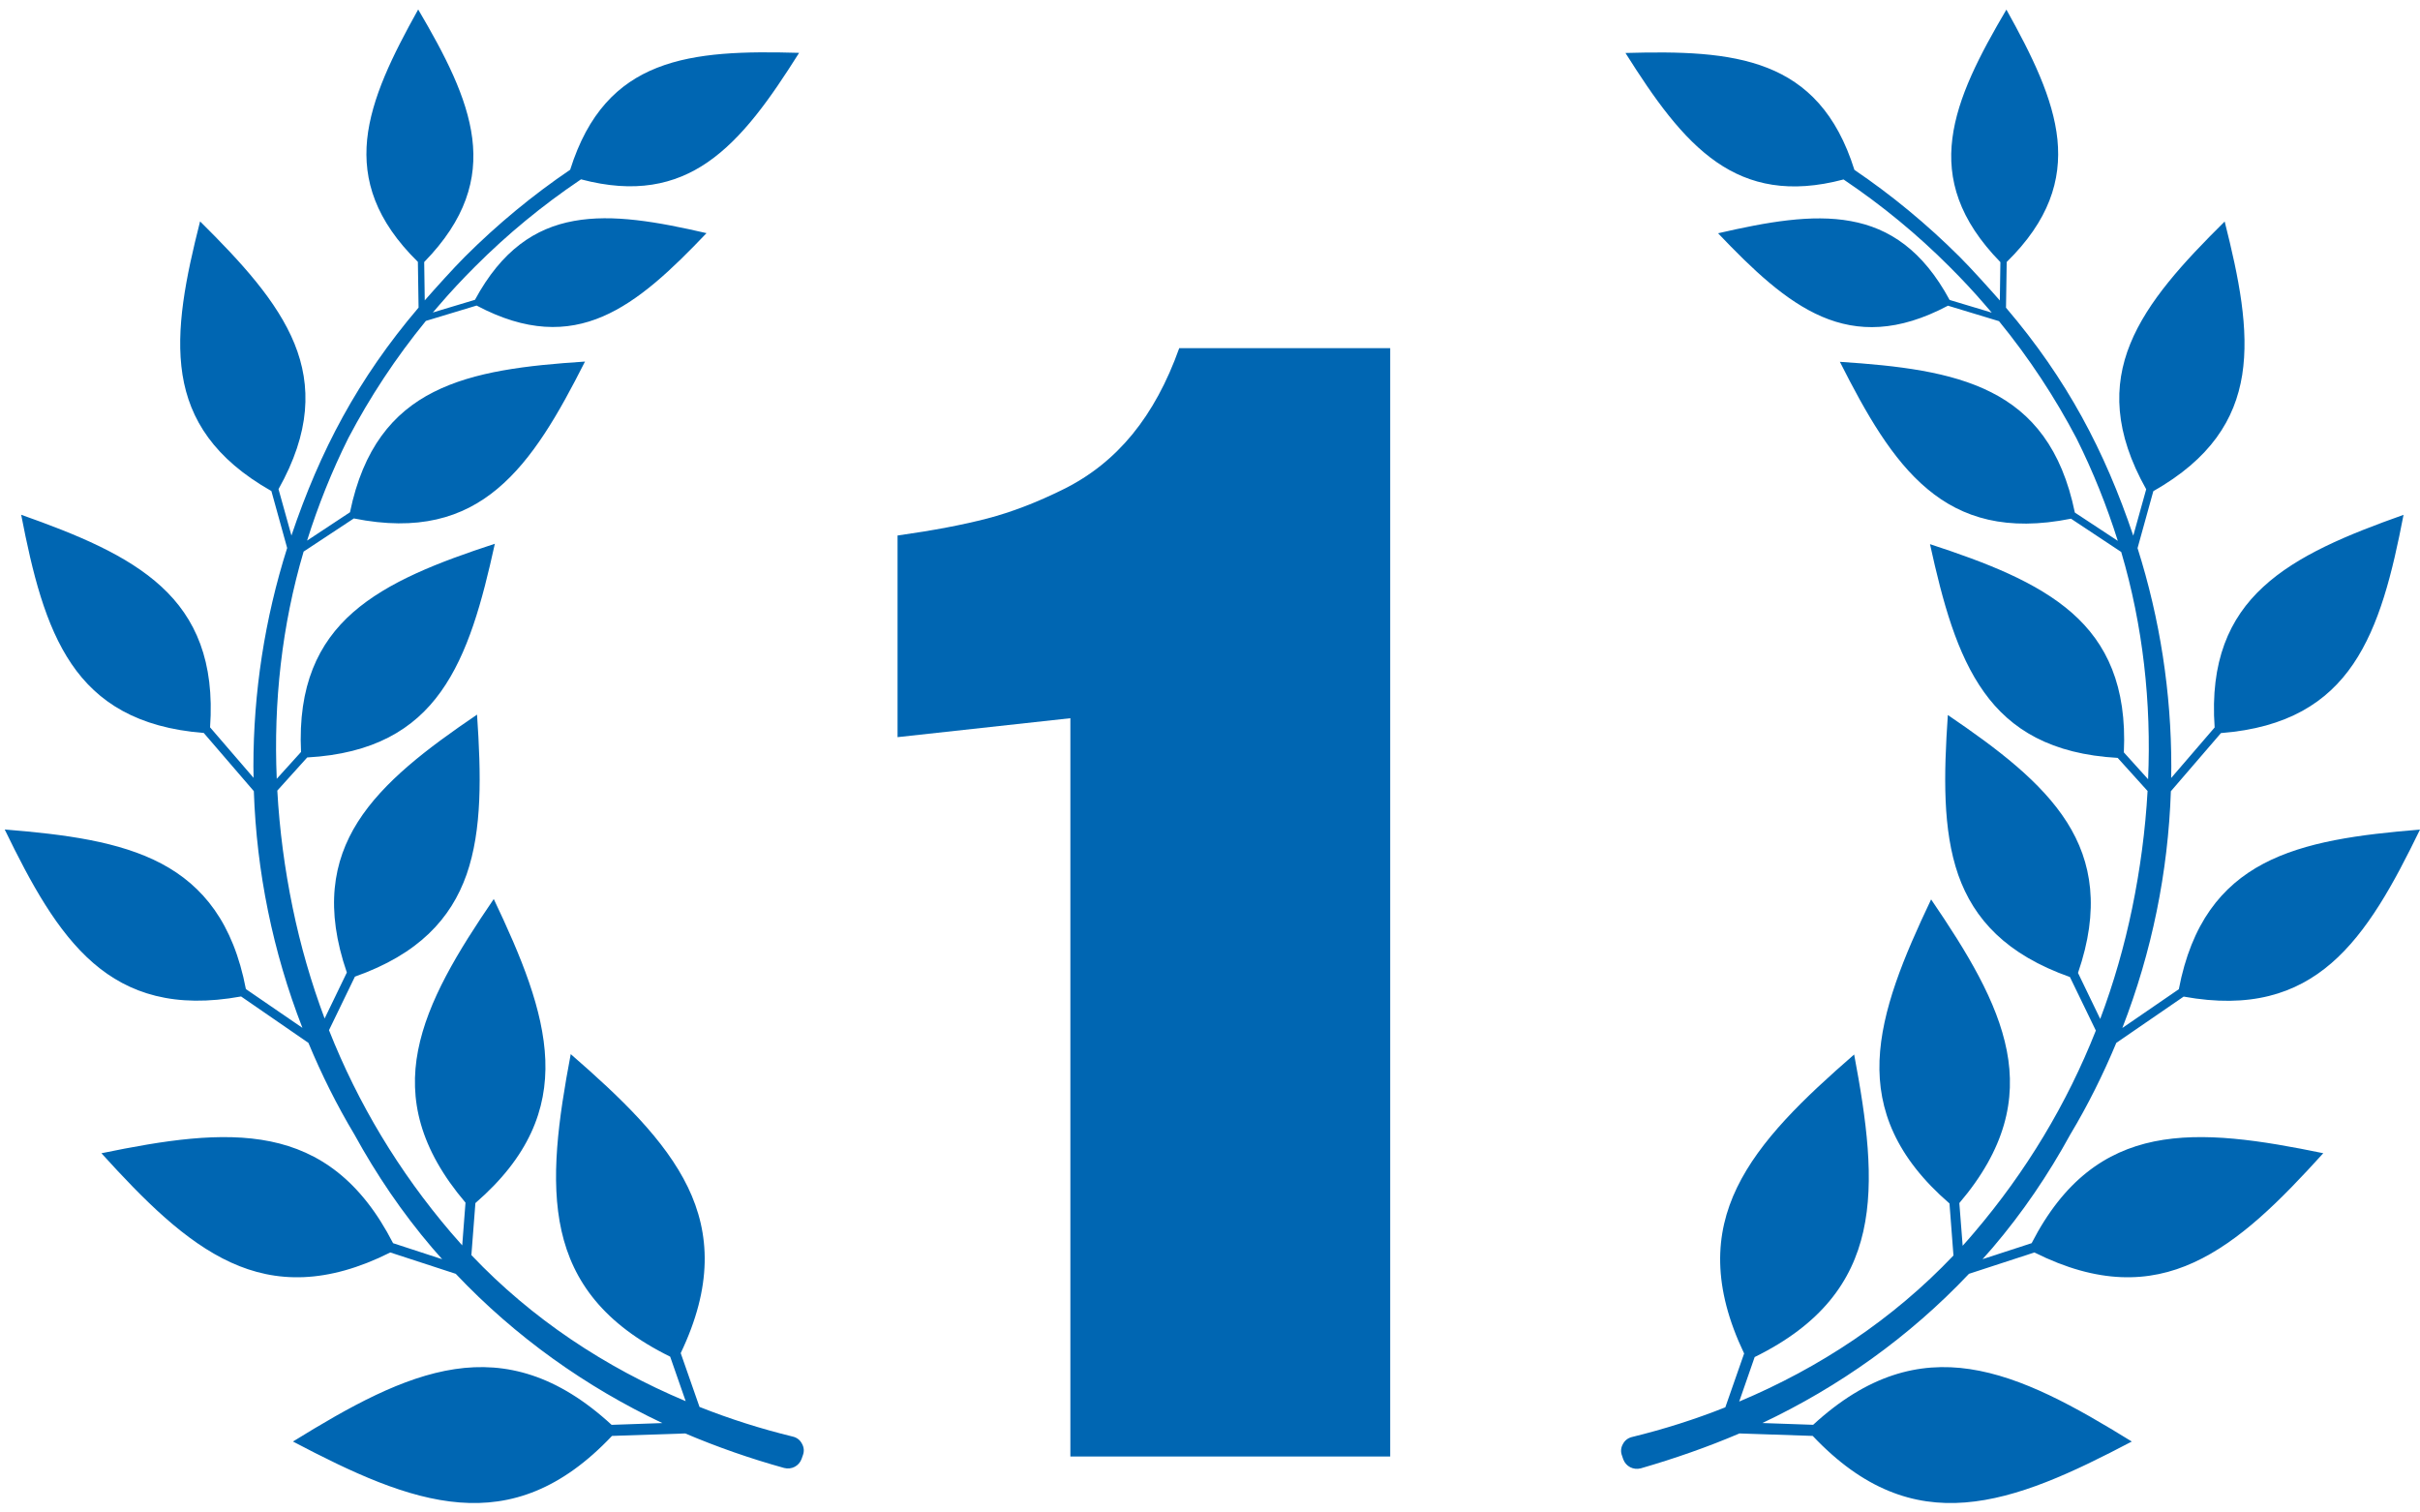<svg width="56" height="35" viewBox="0 0 56 35" fill="none" xmlns="http://www.w3.org/2000/svg">
<path d="M40.252 33.171L41.947 33.228C43.122 34.47 44.277 34.863 45.474 34.768C46.693 34.673 47.962 34.077 49.331 33.358C48.017 32.547 46.791 31.863 45.582 31.682C44.398 31.505 43.214 31.815 41.957 32.971L40.782 32.93C42.55 32.094 44.179 30.941 45.563 29.477L47.077 28.983C48.547 29.718 49.721 29.693 50.765 29.214C51.826 28.73 52.772 27.779 53.762 26.686C52.315 26.389 50.991 26.18 49.848 26.414C48.724 26.645 47.763 27.31 47.013 28.768L45.877 29.138C45.956 29.05 46.032 28.964 46.109 28.875C46.801 28.064 47.398 27.184 47.908 26.252C48.318 25.568 48.67 24.858 48.972 24.133L50.531 23.062C52.064 23.341 53.124 23.002 53.949 22.289C54.784 21.567 55.39 20.452 56 19.197C54.606 19.311 53.346 19.473 52.372 19.989C51.41 20.499 50.711 21.364 50.419 22.891L49.112 23.788C49.797 22.026 50.172 20.173 50.235 18.31L51.394 16.964C52.927 16.844 53.851 16.255 54.454 15.367C55.063 14.471 55.359 13.261 55.619 11.914C54.324 12.374 53.168 12.846 52.372 13.581C51.584 14.306 51.14 15.307 51.248 16.834L50.242 18.003C50.242 17.914 50.245 17.826 50.245 17.737C50.245 16.029 49.984 14.325 49.464 12.684L49.829 11.366C51.146 10.619 51.721 9.713 51.886 8.674C52.051 7.625 51.81 6.431 51.48 5.126C50.524 6.073 49.696 6.972 49.296 7.955C48.899 8.93 48.924 10.004 49.664 11.322L49.365 12.396C48.705 10.438 47.829 8.772 46.42 7.121L46.436 6.063C47.413 5.103 47.705 4.175 47.61 3.228C47.512 2.274 47.02 1.283 46.429 0.222C45.813 1.27 45.299 2.249 45.179 3.203C45.058 4.15 45.331 5.084 46.29 6.066L46.277 6.953C46.032 6.675 45.614 6.209 45.347 5.943C44.588 5.186 43.772 4.514 42.912 3.931C42.499 2.617 41.801 1.926 40.9 1.571C39.985 1.21 38.858 1.191 37.614 1.226C38.278 2.278 38.922 3.2 39.731 3.757C40.496 4.283 41.417 4.483 42.661 4.153L42.693 4.175C43.547 4.752 44.36 5.417 45.115 6.174C45.404 6.462 45.68 6.757 45.94 7.061L46.09 7.235L45.937 7.188L45.115 6.941C44.496 5.794 43.722 5.278 42.826 5.116C41.925 4.951 40.887 5.138 39.757 5.398C40.557 6.238 41.319 6.966 42.16 7.327C42.995 7.685 43.925 7.685 45.077 7.074L46.258 7.432C46.956 8.287 47.553 9.196 48.051 10.144C48.435 10.913 48.753 11.709 49.007 12.516L48.013 11.861C47.709 10.381 47.02 9.554 46.08 9.079C45.131 8.598 43.918 8.461 42.576 8.373C43.182 9.573 43.785 10.635 44.601 11.316C45.41 11.994 46.442 12.301 47.924 12.003L49.086 12.773C49.591 14.48 49.785 16.261 49.708 18.032L49.147 17.411C49.219 15.877 48.75 14.889 47.947 14.183C47.131 13.467 45.966 13.02 44.661 12.592C44.956 13.932 45.28 15.136 45.912 16.017C46.534 16.888 47.474 17.452 49.004 17.538L49.696 18.304C49.645 19.213 49.524 20.119 49.34 21.013C49.159 21.89 48.912 22.749 48.6 23.579L48.086 22.514C48.591 21.044 48.413 19.948 47.832 19.029C47.242 18.098 46.229 17.331 45.074 16.546C44.979 17.94 44.953 19.207 45.315 20.246C45.677 21.272 46.429 22.09 47.899 22.609L48.499 23.848C47.829 25.543 46.883 27.117 45.68 28.527C45.594 28.628 45.506 28.73 45.417 28.828L45.34 27.84C46.404 26.588 46.658 25.445 46.439 24.317C46.217 23.173 45.518 22.033 44.687 20.813C44.055 22.144 43.538 23.379 43.493 24.542C43.452 25.685 43.874 26.778 45.112 27.849L45.204 29.053C43.807 30.526 42.109 31.651 40.246 32.433L40.604 31.403C42.138 30.649 42.855 29.664 43.118 28.495C43.385 27.307 43.191 25.92 42.906 24.402C41.741 25.416 40.725 26.385 40.195 27.482C39.674 28.559 39.624 29.778 40.36 31.321L39.925 32.566C39.224 32.845 38.503 33.073 37.767 33.253C37.671 33.276 37.598 33.333 37.554 33.418C37.506 33.504 37.5 33.596 37.535 33.687L37.563 33.77C37.624 33.934 37.795 34.023 37.967 33.979C38.744 33.754 39.509 33.488 40.252 33.171Z" fill="#0066B2"/>
<path d="M14.162 33.228L15.857 33.171C16.603 33.488 17.368 33.754 18.146 33.97C18.317 34.014 18.489 33.925 18.549 33.761L18.578 33.678C18.613 33.586 18.606 33.494 18.558 33.409C18.514 33.323 18.441 33.266 18.346 33.244C17.609 33.064 16.889 32.836 16.187 32.557L15.752 31.312C16.489 29.769 16.438 28.549 15.918 27.472C15.387 26.376 14.372 25.407 13.207 24.393C12.921 25.91 12.727 27.298 12.994 28.486C13.257 29.655 13.975 30.64 15.508 31.394L15.867 32.424C14.003 31.641 12.305 30.517 10.908 29.044L11.001 27.84C12.238 26.769 12.661 25.676 12.619 24.532C12.575 23.37 12.057 22.134 11.426 20.804C10.594 22.023 9.896 23.164 9.674 24.308C9.455 25.435 9.709 26.579 10.772 27.83L10.696 28.819C10.607 28.72 10.518 28.619 10.432 28.518C9.229 27.108 8.283 25.534 7.613 23.839L8.213 22.6C9.683 22.081 10.435 21.263 10.797 20.237C11.159 19.198 11.134 17.93 11.039 16.537C9.883 17.322 8.87 18.089 8.28 19.02C7.699 19.939 7.521 21.035 8.026 22.505L7.512 23.569C7.201 22.739 6.953 21.881 6.772 21.003C6.588 20.11 6.468 19.204 6.417 18.295L7.109 17.528C8.639 17.443 9.578 16.879 10.2 16.008C10.832 15.127 11.156 13.923 11.451 12.583C10.147 13.011 8.982 13.457 8.166 14.173C7.363 14.88 6.893 15.868 6.966 17.401L6.404 18.022C6.328 16.252 6.521 14.471 7.026 12.764L8.188 11.997C9.67 12.295 10.702 11.988 11.511 11.31C12.327 10.629 12.93 9.567 13.537 8.367C12.194 8.455 10.981 8.592 10.032 9.073C9.093 9.548 8.404 10.375 8.099 11.854L7.106 12.51C7.36 11.702 7.677 10.907 8.061 10.137C8.559 9.19 9.156 8.281 9.855 7.426L11.029 7.071C12.181 7.682 13.111 7.682 13.946 7.324C14.787 6.963 15.549 6.235 16.349 5.395C15.219 5.135 14.181 4.948 13.28 5.113C12.384 5.275 11.61 5.791 10.991 6.938L10.169 7.185L10.016 7.232L10.166 7.058C10.426 6.754 10.702 6.46 10.991 6.171C11.746 5.414 12.559 4.749 13.413 4.172L13.445 4.15C14.689 4.48 15.61 4.28 16.375 3.754C17.184 3.197 17.828 2.275 18.492 1.223C17.247 1.188 16.121 1.207 15.206 1.568C14.305 1.923 13.607 2.614 13.194 3.928C12.334 4.511 11.518 5.183 10.759 5.94C10.493 6.206 10.074 6.672 9.829 6.951L9.816 6.064C10.775 5.081 11.048 4.147 10.928 3.2C10.807 2.246 10.293 1.267 9.677 0.219C9.086 1.28 8.594 2.272 8.496 3.225C8.401 4.172 8.693 5.1 9.67 6.06L9.686 7.118C8.28 8.769 7.404 10.435 6.744 12.393L6.445 11.319C7.185 10.001 7.21 8.927 6.814 7.952C6.414 6.97 5.585 6.07 4.63 5.123C4.299 6.428 4.058 7.622 4.223 8.671C4.388 9.71 4.963 10.616 6.28 11.363L6.645 12.681C6.125 14.322 5.864 16.027 5.864 17.734C5.864 17.823 5.868 17.912 5.868 18L4.861 16.831C4.969 15.304 4.525 14.303 3.738 13.578C2.941 12.843 1.785 12.371 0.49 11.912C0.751 13.258 1.046 14.468 1.655 15.364C2.258 16.252 3.182 16.841 4.715 16.961L5.874 18.308C5.937 20.17 6.312 22.023 6.998 23.785L5.69 22.888C5.398 21.361 4.699 20.497 3.738 19.986C2.763 19.47 1.503 19.308 0.109 19.195C0.719 20.452 1.325 21.564 2.16 22.286C2.985 22.999 4.046 23.338 5.579 23.059L7.137 24.133C7.439 24.859 7.791 25.568 8.201 26.253C8.712 27.184 9.309 28.065 10.001 28.876C10.077 28.964 10.153 29.05 10.232 29.139L9.096 28.768C8.347 27.311 7.385 26.645 6.261 26.414C5.118 26.18 3.795 26.389 2.347 26.687C3.338 27.779 4.284 28.73 5.344 29.215C6.388 29.693 7.563 29.718 9.032 28.983L10.546 29.477C11.931 30.941 13.559 32.094 15.327 32.931L14.153 32.972C12.896 31.815 11.711 31.505 10.527 31.682C9.318 31.863 8.093 32.547 6.779 33.358C8.147 34.077 9.416 34.673 10.635 34.768C11.832 34.863 12.988 34.47 14.162 33.228Z" fill="#0066B2"/>
<path d="M24.769 33.704V16.62L20.77 17.058V12.392C21.595 12.276 22.287 12.144 22.847 11.998C23.407 11.852 23.996 11.626 24.614 11.319C25.233 11.012 25.763 10.589 26.205 10.049C26.647 9.509 27.008 8.844 27.288 8.056H32.17V33.704H24.769Z" fill="#0066B2"/>
</svg>
